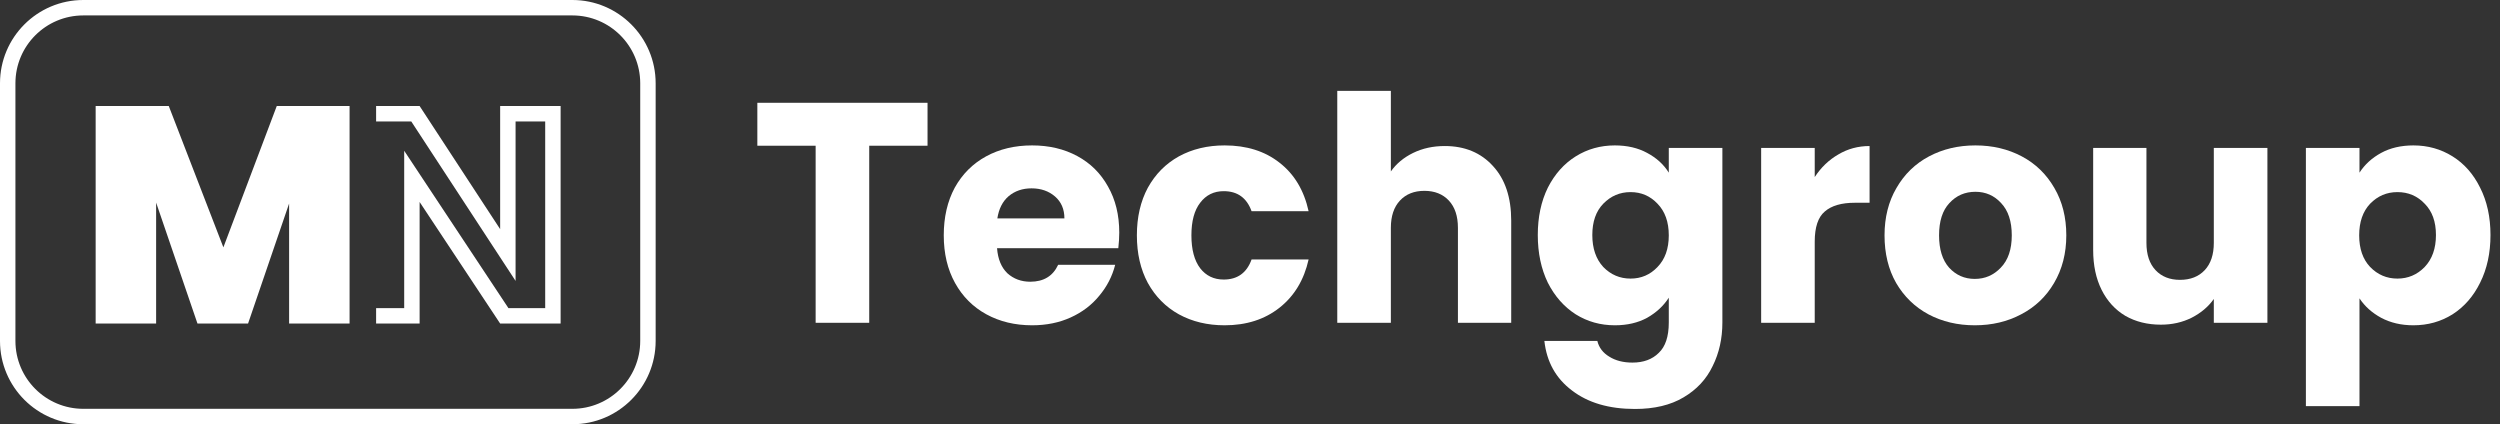 <svg width="165" height="28" viewBox="0 0 165 28" fill="none" xmlns="http://www.w3.org/2000/svg">
<rect x="0" y="0" width="165" height="28" fill="#333333" stroke="none"/>
<path fill-rule="evenodd" clip-rule="evenodd" d="M37.775 1.018H5.498C3.024 1.018 1.018 3.024 1.018 5.498V22.502C1.018 24.976 3.024 26.982 5.498 26.982H37.775C40.249 26.982 42.255 24.976 42.255 22.502V5.498C42.255 3.024 40.249 1.018 37.775 1.018ZM5.498 0C2.462 0 0 2.462 0 5.498V22.502C0 25.538 2.462 28 5.498 28H37.775C40.811 28 43.273 25.538 43.273 22.502V5.498C43.273 2.462 40.811 0 37.775 0H5.498Z" fill="white"/>
<path d="M23.072 6.998V21.354H19.081V13.433L16.372 21.354H13.033L10.304 13.372V21.354H6.313V6.998H11.139L14.743 16.325L18.266 6.998H23.072Z" fill="white"/>
<path fill-rule="evenodd" clip-rule="evenodd" d="M24.823 21.354H26.677H27.695V20.336V15.175V13.331L28.713 14.868L33.01 21.354H35.983H37.001V20.336V8.016V6.998H35.983H34.028H33.01V8.016V13.263V15.123L31.991 13.567L27.695 6.998H24.823V8.016H27.144L32.157 15.681L34.028 18.54V15.123V8.016H35.983V20.336H33.556L28.544 12.769L26.677 9.95V13.331V20.336H24.823V21.354Z" fill="white"/>
<path d="M61.217 6.784V9.618H57.369V21.304H53.832V9.618H49.985V6.784H61.217Z" fill="white"/>
<path d="M73.871 15.347C73.871 15.678 73.85 16.023 73.809 16.381H65.805C65.86 17.098 66.087 17.65 66.487 18.036C66.901 18.408 67.404 18.594 67.997 18.594C68.879 18.594 69.493 18.222 69.838 17.477H73.602C73.409 18.236 73.058 18.918 72.547 19.525C72.051 20.132 71.424 20.608 70.665 20.952C69.907 21.297 69.059 21.469 68.121 21.469C66.99 21.469 65.984 21.228 65.101 20.745C64.219 20.263 63.529 19.573 63.033 18.677C62.536 17.781 62.288 16.733 62.288 15.533C62.288 14.334 62.53 13.286 63.012 12.389C63.509 11.493 64.198 10.803 65.081 10.321C65.963 9.838 66.977 9.597 68.121 9.597C69.238 9.597 70.231 9.831 71.1 10.3C71.968 10.769 72.644 11.438 73.126 12.306C73.623 13.175 73.871 14.189 73.871 15.347ZM70.251 14.416C70.251 13.809 70.045 13.327 69.631 12.968C69.217 12.61 68.7 12.431 68.08 12.431C67.487 12.431 66.984 12.603 66.57 12.948C66.17 13.293 65.922 13.782 65.825 14.416H70.251Z" fill="white"/>
<path d="M75.034 15.533C75.034 14.334 75.275 13.286 75.758 12.389C76.254 11.493 76.937 10.803 77.805 10.321C78.688 9.838 79.694 9.597 80.825 9.597C82.273 9.597 83.48 9.976 84.445 10.735C85.424 11.493 86.065 12.562 86.368 13.941H82.604C82.287 13.058 81.673 12.617 80.763 12.617C80.115 12.617 79.598 12.872 79.212 13.382C78.826 13.879 78.633 14.595 78.633 15.533C78.633 16.471 78.826 17.195 79.212 17.705C79.598 18.201 80.115 18.45 80.763 18.45C81.673 18.45 82.287 18.008 82.604 17.126H86.368C86.065 18.477 85.424 19.539 84.445 20.311C83.466 21.083 82.259 21.469 80.825 21.469C79.694 21.469 78.688 21.228 77.805 20.745C76.937 20.263 76.254 19.573 75.758 18.677C75.275 17.781 75.034 16.733 75.034 15.533Z" fill="white"/>
<path d="M95.355 9.638C96.678 9.638 97.74 10.08 98.54 10.962C99.34 11.831 99.74 13.03 99.74 14.561V21.304H96.223V15.037C96.223 14.265 96.023 13.665 95.624 13.237C95.224 12.81 94.686 12.596 94.01 12.596C93.335 12.596 92.797 12.81 92.397 13.237C91.997 13.665 91.797 14.265 91.797 15.037V21.304H88.26V5.998H91.797V11.314C92.156 10.803 92.645 10.397 93.266 10.093C93.886 9.79 94.582 9.638 95.355 9.638Z" fill="white"/>
<path d="M106.582 9.597C107.396 9.597 108.106 9.762 108.713 10.093C109.333 10.424 109.809 10.859 110.14 11.396V9.762H113.677V21.283C113.677 22.345 113.463 23.303 113.036 24.158C112.622 25.027 111.981 25.716 111.112 26.227C110.257 26.737 109.188 26.992 107.906 26.992C106.196 26.992 104.81 26.585 103.749 25.771C102.687 24.972 102.08 23.882 101.929 22.503H105.424C105.534 22.945 105.796 23.29 106.21 23.538C106.624 23.8 107.134 23.931 107.741 23.931C108.471 23.931 109.051 23.717 109.478 23.29C109.919 22.876 110.14 22.207 110.14 21.283V19.649C109.795 20.187 109.319 20.628 108.713 20.973C108.106 21.304 107.396 21.469 106.582 21.469C105.631 21.469 104.769 21.228 103.997 20.745C103.225 20.249 102.611 19.553 102.156 18.656C101.715 17.746 101.494 16.698 101.494 15.512C101.494 14.327 101.715 13.286 102.156 12.389C102.611 11.493 103.225 10.803 103.997 10.321C104.769 9.838 105.631 9.597 106.582 9.597ZM110.14 15.533C110.14 14.651 109.892 13.954 109.395 13.444C108.913 12.934 108.32 12.679 107.616 12.679C106.913 12.679 106.313 12.934 105.817 13.444C105.334 13.941 105.093 14.63 105.093 15.512C105.093 16.395 105.334 17.098 105.817 17.622C106.313 18.132 106.913 18.387 107.616 18.387C108.32 18.387 108.913 18.132 109.395 17.622C109.892 17.112 110.14 16.416 110.14 15.533Z" fill="white"/>
<path d="M119.772 11.686C120.186 11.052 120.703 10.555 121.324 10.197C121.944 9.825 122.634 9.638 123.392 9.638V13.382H122.42C121.537 13.382 120.876 13.575 120.434 13.961C119.993 14.334 119.772 14.995 119.772 15.947V21.304H116.236V9.762H119.772V11.686Z" fill="white"/>
<path d="M130.336 21.469C129.206 21.469 128.185 21.228 127.275 20.745C126.379 20.263 125.669 19.573 125.145 18.677C124.634 17.781 124.379 16.733 124.379 15.533C124.379 14.347 124.641 13.306 125.165 12.41C125.689 11.5 126.406 10.803 127.316 10.321C128.227 9.838 129.247 9.597 130.378 9.597C131.508 9.597 132.529 9.838 133.439 10.321C134.349 10.803 135.066 11.5 135.59 12.41C136.114 13.306 136.376 14.347 136.376 15.533C136.376 16.719 136.107 17.767 135.569 18.677C135.045 19.573 134.321 20.263 133.397 20.745C132.487 21.228 131.467 21.469 130.336 21.469ZM130.336 18.408C131.012 18.408 131.584 18.16 132.053 17.664C132.536 17.167 132.777 16.457 132.777 15.533C132.777 14.609 132.543 13.899 132.074 13.403C131.619 12.906 131.053 12.658 130.378 12.658C129.688 12.658 129.116 12.906 128.661 13.403C128.206 13.885 127.978 14.595 127.978 15.533C127.978 16.457 128.199 17.167 128.64 17.664C129.095 18.16 129.661 18.408 130.336 18.408Z" fill="white"/>
<path d="M149.649 9.762V21.304H146.112V19.732C145.753 20.242 145.264 20.656 144.643 20.973C144.037 21.276 143.361 21.428 142.616 21.428C141.734 21.428 140.955 21.235 140.279 20.849C139.604 20.449 139.08 19.877 138.707 19.132C138.335 18.387 138.149 17.512 138.149 16.505V9.762H141.665V16.03C141.665 16.802 141.865 17.402 142.265 17.829C142.665 18.256 143.203 18.47 143.878 18.47C144.568 18.47 145.112 18.256 145.512 17.829C145.912 17.402 146.112 16.802 146.112 16.03V9.762H149.649Z" fill="white"/>
<path d="M155.726 11.396C156.071 10.859 156.547 10.424 157.153 10.093C157.76 9.762 158.47 9.597 159.284 9.597C160.235 9.597 161.097 9.838 161.869 10.321C162.642 10.803 163.248 11.493 163.689 12.389C164.145 13.286 164.372 14.327 164.372 15.512C164.372 16.698 164.145 17.746 163.689 18.656C163.248 19.553 162.642 20.249 161.869 20.745C161.097 21.228 160.235 21.469 159.284 21.469C158.484 21.469 157.774 21.304 157.153 20.973C156.547 20.642 156.071 20.215 155.726 19.691V26.806H152.189V9.762H155.726V11.396ZM160.773 15.512C160.773 14.63 160.525 13.941 160.028 13.444C159.546 12.934 158.946 12.679 158.229 12.679C157.526 12.679 156.926 12.934 156.43 13.444C155.947 13.954 155.706 14.651 155.706 15.533C155.706 16.416 155.947 17.112 156.43 17.622C156.926 18.132 157.526 18.387 158.229 18.387C158.932 18.387 159.532 18.132 160.028 17.622C160.525 17.098 160.773 16.395 160.773 15.512Z" fill="white"/>
</svg>
